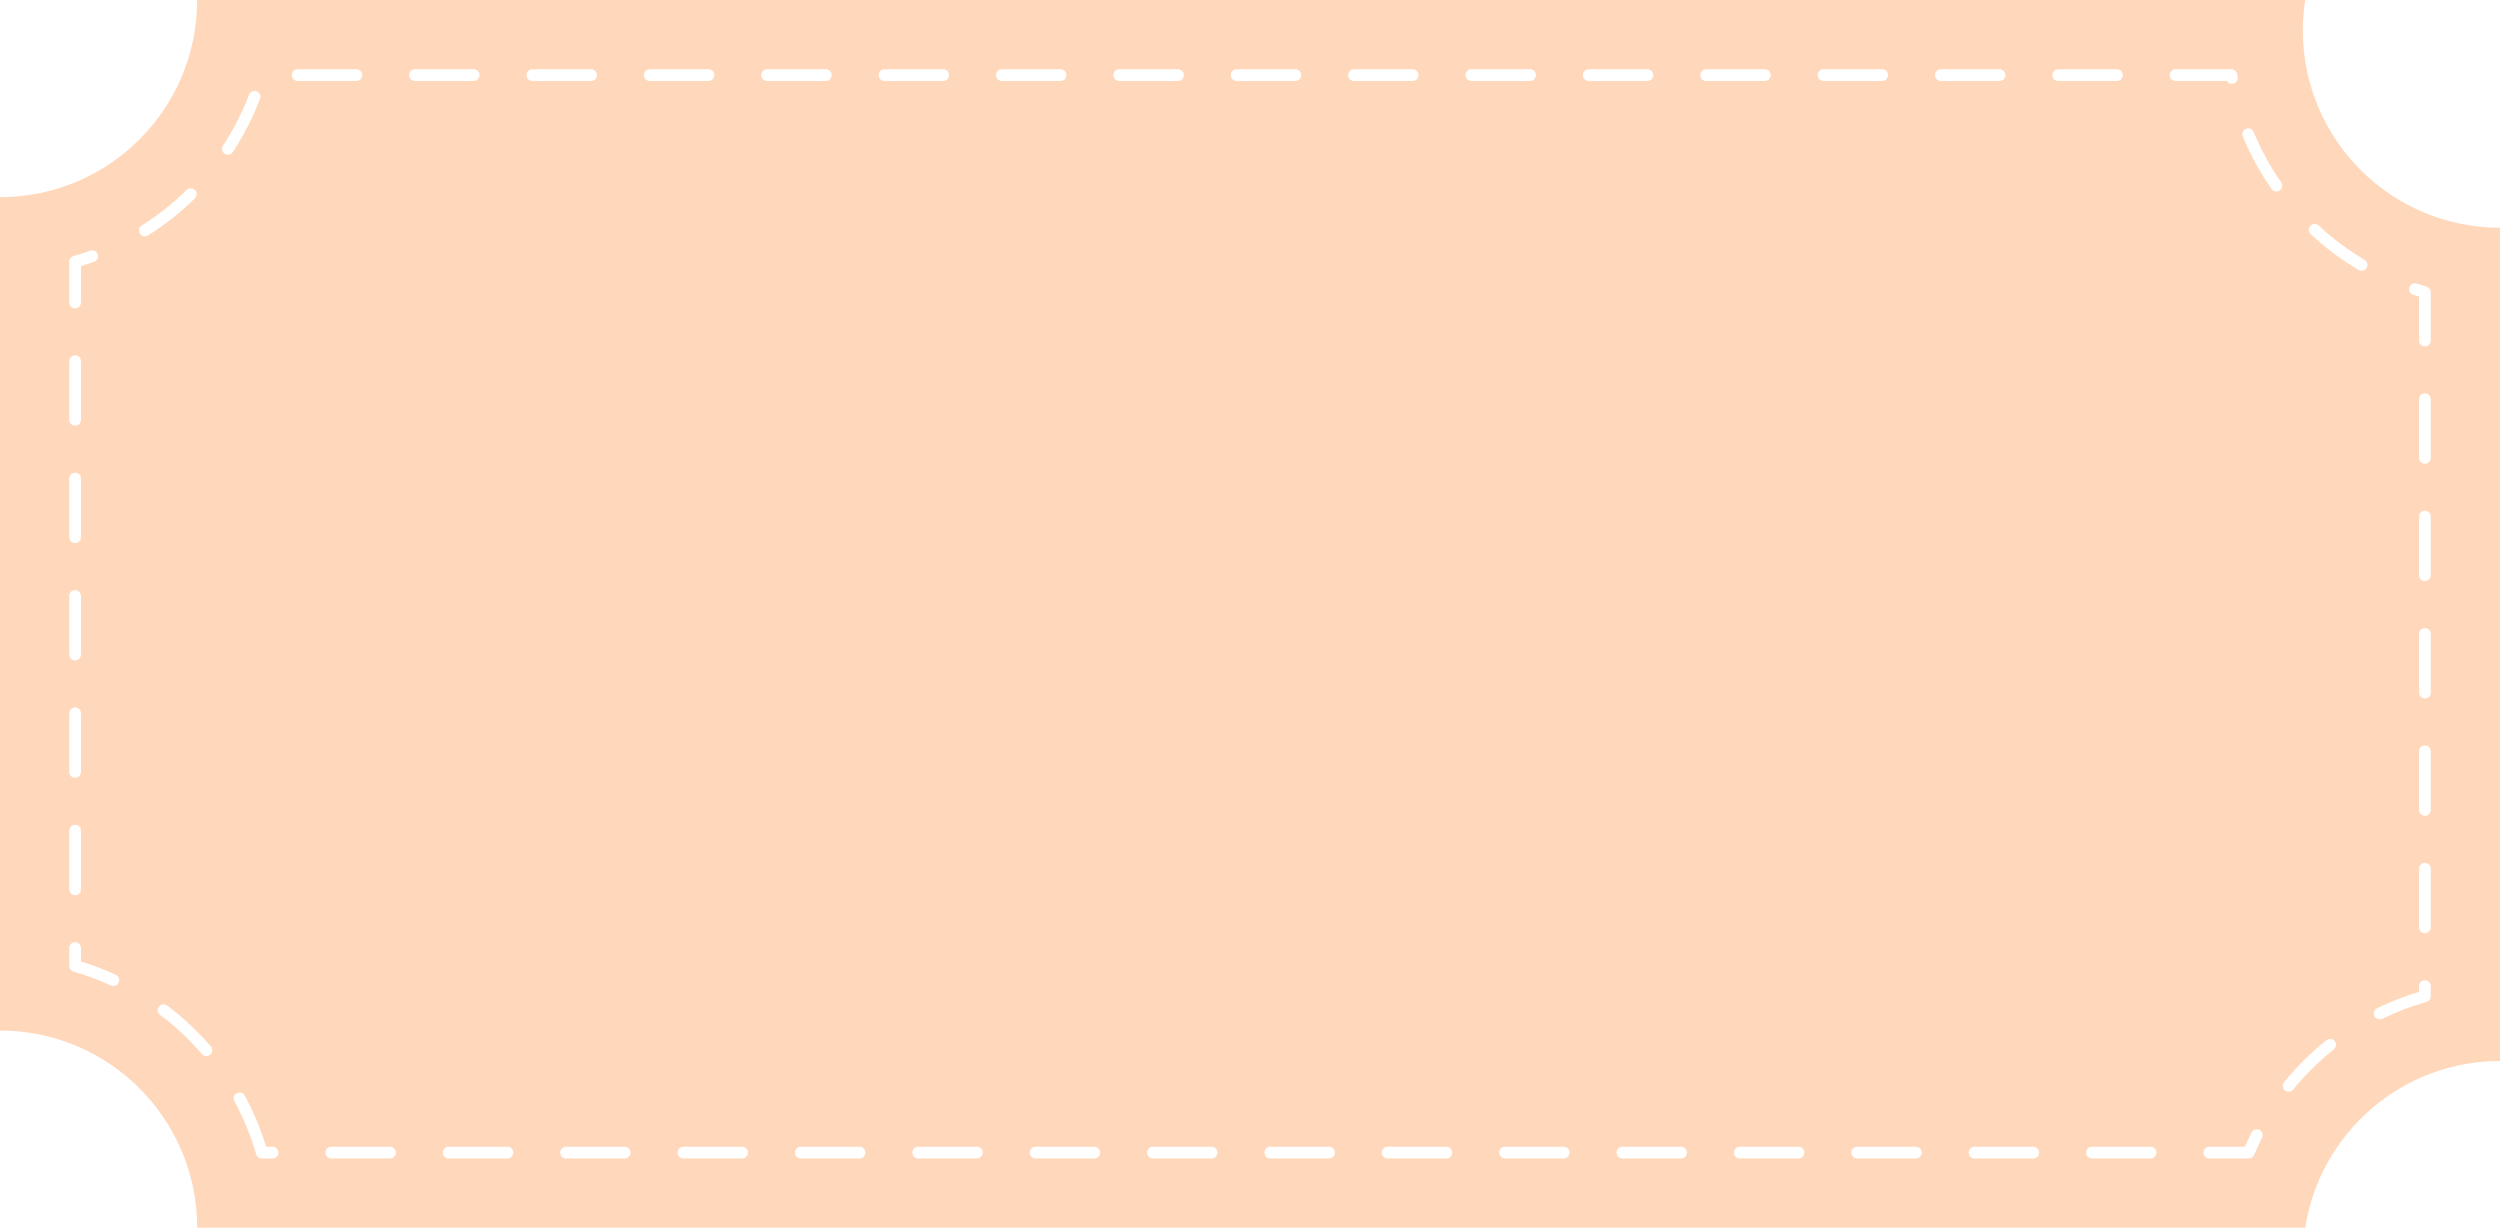<?xml version="1.0" encoding="UTF-8" standalone="no"?><svg xmlns="http://www.w3.org/2000/svg" xmlns:xlink="http://www.w3.org/1999/xlink" fill="#ffd8bb" height="402.1" preserveAspectRatio="xMidYMid meet" version="1" viewBox="0.0 0.0 818.8 402.1" width="818.8" zoomAndPan="magnify"><g id="change1_1"><path d="M754.23,9.99c0-3.4,0.26-6.74,0.77-9.99H64.58c0,35.67-28.92,64.58-64.58,64.58v272.94c35.67,0,64.58,28.92,64.58,64.58H755 c4.81-30.92,31.55-54.59,63.81-54.59V74.58C783.14,74.58,754.23,45.66,754.23,9.99z M22.68,85.73c0-0.86,0.57-1.61,1.39-1.85 c1.84-0.53,3.68-1.13,5.48-1.77c1-0.36,2.1,0.16,2.46,1.16c0.36,1-0.16,2.1-1.16,2.46c-1.42,0.51-2.88,1-4.33,1.44v11.9 c0,1.06-0.86,1.92-1.92,1.92s-1.92-0.86-1.92-1.92V85.73z M22.68,118.29c0-1.06,0.86-1.92,1.92-1.92s1.92,0.86,1.92,1.92v19.22 c0,1.06-0.86,1.92-1.92,1.92s-1.92-0.86-1.92-1.92V118.29z M22.68,156.73c0-1.06,0.86-1.92,1.92-1.92s1.92,0.86,1.92,1.92v19.22 c0,1.06-0.86,1.92-1.92,1.92s-1.92-0.86-1.92-1.92V156.73z M22.68,195.17c0-1.06,0.86-1.92,1.92-1.92s1.92,0.86,1.92,1.92v19.22 c0,1.06-0.86,1.92-1.92,1.92s-1.92-0.86-1.92-1.92V195.17z M22.68,233.61c0-1.06,0.86-1.92,1.92-1.92s1.92,0.86,1.92,1.92v19.22 c0,1.06-0.86,1.92-1.92,1.92s-1.92-0.86-1.92-1.92V233.61z M22.68,272.06c0-1.06,0.86-1.92,1.92-1.92s1.92,0.86,1.92,1.92v19.22 c0,1.06-0.86,1.92-1.92,1.92s-1.92-0.86-1.92-1.92V272.06z M38.85,321.81c-0.32,0.7-1.02,1.12-1.75,1.12c-0.27,0-0.54-0.06-0.8-0.18 c-3.95-1.81-8.06-3.34-12.23-4.54c-0.82-0.24-1.39-0.99-1.39-1.85v-5.87c0-1.06,0.86-1.92,1.92-1.92s1.92,0.86,1.92,1.92v4.43 c3.88,1.18,7.7,2.64,11.39,4.33C38.87,319.7,39.3,320.85,38.85,321.81z M47.44,77.42c-0.64,0-1.26-0.32-1.63-0.9 c-0.57-0.9-0.3-2.08,0.6-2.65c5.29-3.34,10.24-7.26,14.72-11.65c0.76-0.74,1.97-0.73,2.72,0.02c0.74,0.76,0.73,1.97-0.02,2.72 c-4.67,4.59-9.84,8.68-15.36,12.16C48.14,77.32,47.79,77.42,47.44,77.42z M68.83,345.41c-0.36,0.31-0.81,0.47-1.25,0.47 c-0.54,0-1.08-0.23-1.46-0.67c-4.09-4.75-8.7-9.07-13.7-12.83c-0.85-0.64-1.02-1.84-0.38-2.69c0.64-0.85,1.84-1.02,2.69-0.38 c5.22,3.93,10.03,8.44,14.3,13.39C69.72,343.51,69.63,344.72,68.83,345.41z M74.64,50.68c-0.36,0-0.73-0.1-1.05-0.31 c-0.89-0.58-1.14-1.77-0.55-2.66c3.44-5.25,6.31-10.87,8.54-16.71c0.38-0.99,1.49-1.49,2.48-1.11c0.99,0.38,1.49,1.49,1.11,2.48 c-2.33,6.1-5.33,11.97-8.92,17.45C75.88,50.38,75.27,50.68,74.64,50.68z M89.29,379.42h-3.56c-0.86,0-1.61-0.57-1.85-1.39 c-1.73-6.01-4.12-11.85-7.11-17.37c-0.51-0.93-0.16-2.1,0.77-2.61c0.94-0.51,2.1-0.16,2.61,0.77c2.89,5.33,5.25,10.96,7.01,16.75 h2.12c1.06,0,1.92,0.86,1.92,1.92C91.21,378.56,90.35,379.42,89.29,379.42z M95.57,24.6c0-1.06,0.86-1.92,1.92-1.92h19.22 c1.06,0,1.92,0.86,1.92,1.92s-0.86,1.92-1.92,1.92H97.49C96.43,26.52,95.57,25.66,95.57,24.6z M127.73,379.42h-19.22 c-1.06,0-1.92-0.86-1.92-1.92c0-1.06,0.86-1.92,1.92-1.92h19.22c1.06,0,1.92,0.86,1.92,1.92 C129.66,378.56,128.8,379.42,127.73,379.42z M134.01,24.6c0-1.06,0.86-1.92,1.92-1.92h19.22c1.06,0,1.92,0.86,1.92,1.92 s-0.86,1.92-1.92,1.92h-19.22C134.87,26.52,134.01,25.66,134.01,24.6z M166.18,379.42h-19.22c-1.06,0-1.92-0.86-1.92-1.92 c0-1.06,0.86-1.92,1.92-1.92h19.22c1.06,0,1.92,0.86,1.92,1.92C168.1,378.56,167.24,379.42,166.18,379.42z M172.45,24.6 c0-1.06,0.86-1.92,1.92-1.92h19.22c1.06,0,1.92,0.86,1.92,1.92s-0.86,1.92-1.92,1.92h-19.22C173.31,26.52,172.45,25.66,172.45,24.6z M204.62,379.42H185.4c-1.06,0-1.92-0.86-1.92-1.92c0-1.06,0.86-1.92,1.92-1.92h19.22c1.06,0,1.92,0.86,1.92,1.92 C206.54,378.56,205.68,379.42,204.62,379.42z M210.89,24.6c0-1.06,0.86-1.92,1.92-1.92h19.22c1.06,0,1.92,0.86,1.92,1.92 s-0.86,1.92-1.92,1.92h-19.22C211.75,26.52,210.89,25.66,210.89,24.6z M243.06,379.42h-19.22c-1.06,0-1.92-0.86-1.92-1.92 c0-1.06,0.86-1.92,1.92-1.92h19.22c1.06,0,1.92,0.86,1.92,1.92C244.98,378.56,244.12,379.42,243.06,379.42z M249.33,24.6 c0-1.06,0.86-1.92,1.92-1.92h19.22c1.06,0,1.92,0.86,1.92,1.92s-0.86,1.92-1.92,1.92h-19.22C250.19,26.52,249.33,25.66,249.33,24.6z M281.5,379.42h-19.22c-1.06,0-1.92-0.86-1.92-1.92c0-1.06,0.86-1.92,1.92-1.92h19.22c1.06,0,1.92,0.86,1.92,1.92 C283.42,378.56,282.56,379.42,281.5,379.42z M287.78,24.6c0-1.06,0.86-1.92,1.92-1.92h19.22c1.06,0,1.92,0.86,1.92,1.92 s-0.86,1.92-1.92,1.92H289.7C288.64,26.52,287.78,25.66,287.78,24.6z M319.94,379.42h-19.22c-1.06,0-1.92-0.86-1.92-1.92 c0-1.06,0.86-1.92,1.92-1.92h19.22c1.06,0,1.92,0.86,1.92,1.92C321.87,378.56,321,379.42,319.94,379.42z M326.22,24.6 c0-1.06,0.86-1.92,1.92-1.92h19.22c1.06,0,1.92,0.86,1.92,1.92s-0.86,1.92-1.92,1.92h-19.22C327.08,26.52,326.22,25.66,326.22,24.6z M358.38,379.42h-19.22c-1.06,0-1.92-0.86-1.92-1.92c0-1.06,0.86-1.92,1.92-1.92h19.22c1.06,0,1.92,0.86,1.92,1.92 C360.31,378.56,359.45,379.42,358.38,379.42z M364.66,24.6c0-1.06,0.86-1.92,1.92-1.92h19.22c1.06,0,1.92,0.86,1.92,1.92 s-0.86,1.92-1.92,1.92h-19.22C365.52,26.52,364.66,25.66,364.66,24.6z M396.83,379.42h-19.22c-1.06,0-1.92-0.86-1.92-1.92 c0-1.06,0.86-1.92,1.92-1.92h19.22c1.06,0,1.92,0.86,1.92,1.92C398.75,378.56,397.89,379.42,396.83,379.42z M403.1,24.6 c0-1.06,0.86-1.92,1.92-1.92h19.22c1.06,0,1.92,0.86,1.92,1.92s-0.86,1.92-1.92,1.92h-19.22C403.96,26.52,403.1,25.66,403.1,24.6z M435.27,379.42h-19.22c-1.06,0-1.92-0.86-1.92-1.92c0-1.06,0.86-1.92,1.92-1.92h19.22c1.06,0,1.92,0.86,1.92,1.92 C437.19,378.56,436.33,379.42,435.27,379.42z M441.54,24.6c0-1.06,0.86-1.92,1.92-1.92h19.22c1.06,0,1.92,0.86,1.92,1.92 s-0.86,1.92-1.92,1.92h-19.22C442.4,26.52,441.54,25.66,441.54,24.6z M473.71,379.42h-19.22c-1.06,0-1.92-0.86-1.92-1.92 c0-1.06,0.86-1.92,1.92-1.92h19.22c1.06,0,1.92,0.86,1.92,1.92C475.63,378.56,474.77,379.42,473.71,379.42z M479.98,24.6 c0-1.06,0.86-1.92,1.92-1.92h19.22c1.06,0,1.92,0.86,1.92,1.92s-0.86,1.92-1.92,1.92h-19.22C480.84,26.52,479.98,25.66,479.98,24.6z M512.15,379.42h-19.22c-1.06,0-1.92-0.86-1.92-1.92c0-1.06,0.86-1.92,1.92-1.92h19.22c1.06,0,1.92,0.86,1.92,1.92 C514.07,378.56,513.21,379.42,512.15,379.42z M518.43,24.6c0-1.06,0.86-1.92,1.92-1.92h19.22c1.06,0,1.92,0.86,1.92,1.92 s-0.86,1.92-1.92,1.92h-19.22C519.29,26.52,518.43,25.66,518.43,24.6z M550.59,379.42h-19.22c-1.06,0-1.92-0.86-1.92-1.92 c0-1.06,0.86-1.92,1.92-1.92h19.22c1.06,0,1.92,0.86,1.92,1.92C552.52,378.56,551.66,379.42,550.59,379.42z M556.87,24.6 c0-1.06,0.86-1.92,1.92-1.92h19.22c1.06,0,1.92,0.86,1.92,1.92s-0.86,1.92-1.92,1.92h-19.22C557.73,26.52,556.87,25.66,556.87,24.6z M589.04,379.42h-19.22c-1.06,0-1.92-0.86-1.92-1.92c0-1.06,0.86-1.92,1.92-1.92h19.22c1.06,0,1.92,0.86,1.92,1.92 C590.96,378.56,590.1,379.42,589.04,379.42z M595.31,24.6c0-1.06,0.86-1.92,1.92-1.92h19.22c1.06,0,1.92,0.86,1.92,1.92 s-0.86,1.92-1.92,1.92h-19.22C596.17,26.52,595.31,25.66,595.31,24.6z M627.48,379.42h-19.22c-1.06,0-1.92-0.86-1.92-1.92 c0-1.06,0.86-1.92,1.92-1.92h19.22c1.06,0,1.92,0.86,1.92,1.92C629.4,378.56,628.54,379.42,627.48,379.42z M633.75,24.6 c0-1.06,0.86-1.92,1.92-1.92h19.22c1.06,0,1.92,0.86,1.92,1.92s-0.86,1.92-1.92,1.92h-19.22C634.61,26.52,633.75,25.66,633.75,24.6z M665.92,379.42H646.7c-1.06,0-1.92-0.86-1.92-1.92c0-1.06,0.86-1.92,1.92-1.92h19.22c1.06,0,1.92,0.86,1.92,1.92 C667.84,378.56,666.98,379.42,665.92,379.42z M672.19,24.6c0-1.06,0.86-1.92,1.92-1.92h19.22c1.06,0,1.92,0.86,1.92,1.92 s-0.86,1.92-1.92,1.92h-19.22C673.05,26.52,672.19,25.66,672.19,24.6z M704.36,379.42h-19.22c-1.06,0-1.92-0.86-1.92-1.92 c0-1.06,0.86-1.92,1.92-1.92h19.22c1.06,0,1.92,0.86,1.92,1.92C706.28,378.56,705.42,379.42,704.36,379.42z M710.64,24.6 c0-1.06,0.86-1.92,1.92-1.92h18.26c0.94,0,1.74,0.68,1.9,1.61c0.05,0.31,0.1,0.62,0.16,0.93c0.18,1.05-0.51,2.04-1.56,2.23 c-0.11,0.02-0.22,0.03-0.34,0.03c-0.69,0-1.31-0.37-1.65-0.94h-16.77C711.5,26.52,710.64,25.66,710.64,24.6z M740.86,372.65 c-0.91,1.82-1.77,3.7-2.56,5.58c-0.3,0.72-1,1.18-1.77,1.18h-12.94c-1.06,0-1.92-0.86-1.92-1.92c0-1.06,0.86-1.92,1.92-1.92h11.67 c0.68-1.57,1.41-3.13,2.17-4.65c0.48-0.95,1.63-1.33,2.58-0.86C740.95,370.55,741.33,371.7,740.86,372.65z M746.64,62.37 c-0.33,0.23-0.72,0.34-1.1,0.34c-0.61,0-1.21-0.29-1.58-0.82c-3.74-5.38-6.9-11.16-9.4-17.2c-0.41-0.98,0.06-2.11,1.04-2.51 c0.98-0.41,2.11,0.06,2.51,1.04c2.39,5.78,5.42,11.32,9,16.47C747.73,60.57,747.51,61.77,746.64,62.37z M764.37,343.69 c-4.9,3.9-9.39,8.34-13.34,13.2c-0.38,0.47-0.93,0.71-1.49,0.71c-0.43,0-0.85-0.14-1.21-0.43c-0.82-0.67-0.95-1.88-0.28-2.7 c4.12-5.08,8.81-9.72,13.93-13.78c0.83-0.66,2.04-0.52,2.7,0.31C765.34,341.82,765.2,343.03,764.37,343.69z M775.13,87.75 c-0.36,0.61-1,0.94-1.66,0.94c-0.33,0-0.67-0.09-0.98-0.27c-5.62-3.33-10.9-7.28-15.69-11.74c-0.78-0.72-0.82-1.94-0.1-2.72 c0.72-0.78,1.94-0.82,2.72-0.1c4.59,4.27,9.65,8.05,15.03,11.24C775.37,85.66,775.67,86.84,775.13,87.75z M796.13,326.3 c0,0.86-0.57,1.62-1.4,1.85c-4.98,1.41-9.85,3.27-14.49,5.53c-0.27,0.13-0.56,0.2-0.84,0.2c-0.71,0-1.4-0.4-1.73-1.08 c-0.47-0.95-0.07-2.1,0.88-2.57c4.41-2.15,9.02-3.96,13.73-5.37v-1.9c0-1.06,0.86-1.92,1.92-1.92c1.06,0,1.92,0.86,1.92,1.92V326.3z M796.13,303.73c0,1.06-0.86,1.92-1.92,1.92c-1.06,0-1.92-0.86-1.92-1.92v-19.22c0-1.06,0.86-1.92,1.92-1.92 c1.06,0,1.92,0.86,1.92,1.92V303.73z M796.13,265.29c0,1.06-0.86,1.92-1.92,1.92c-1.06,0-1.92-0.86-1.92-1.92v-19.22 c0-1.06,0.86-1.92,1.92-1.92c1.06,0,1.92,0.86,1.92,1.92V265.29z M796.13,226.85c0,1.06-0.86,1.92-1.92,1.92 c-1.06,0-1.92-0.86-1.92-1.92v-19.22c0-1.06,0.86-1.92,1.92-1.92c1.06,0,1.92,0.86,1.92,1.92V226.85z M796.13,188.4 c0,1.06-0.86,1.92-1.92,1.92c-1.06,0-1.92-0.86-1.92-1.92v-19.22c0-1.06,0.86-1.92,1.92-1.92c1.06,0,1.92,0.86,1.92,1.92V188.4z M796.13,149.96c0,1.06-0.86,1.92-1.92,1.92c-1.06,0-1.92-0.86-1.92-1.92v-19.22c0-1.06,0.86-1.92,1.92-1.92 c1.06,0,1.92,0.86,1.92,1.92V149.96z M796.13,111.52c0,1.06-0.86,1.92-1.92,1.92c-1.06,0-1.92-0.86-1.92-1.92V97.16 c-0.65-0.2-1.31-0.41-1.96-0.62c-1.01-0.33-1.56-1.42-1.22-2.43c0.33-1.01,1.42-1.56,2.43-1.22c1.06,0.35,2.14,0.68,3.2,0.99 c0.82,0.24,1.39,0.99,1.39,1.85V111.52z"/></g></svg>